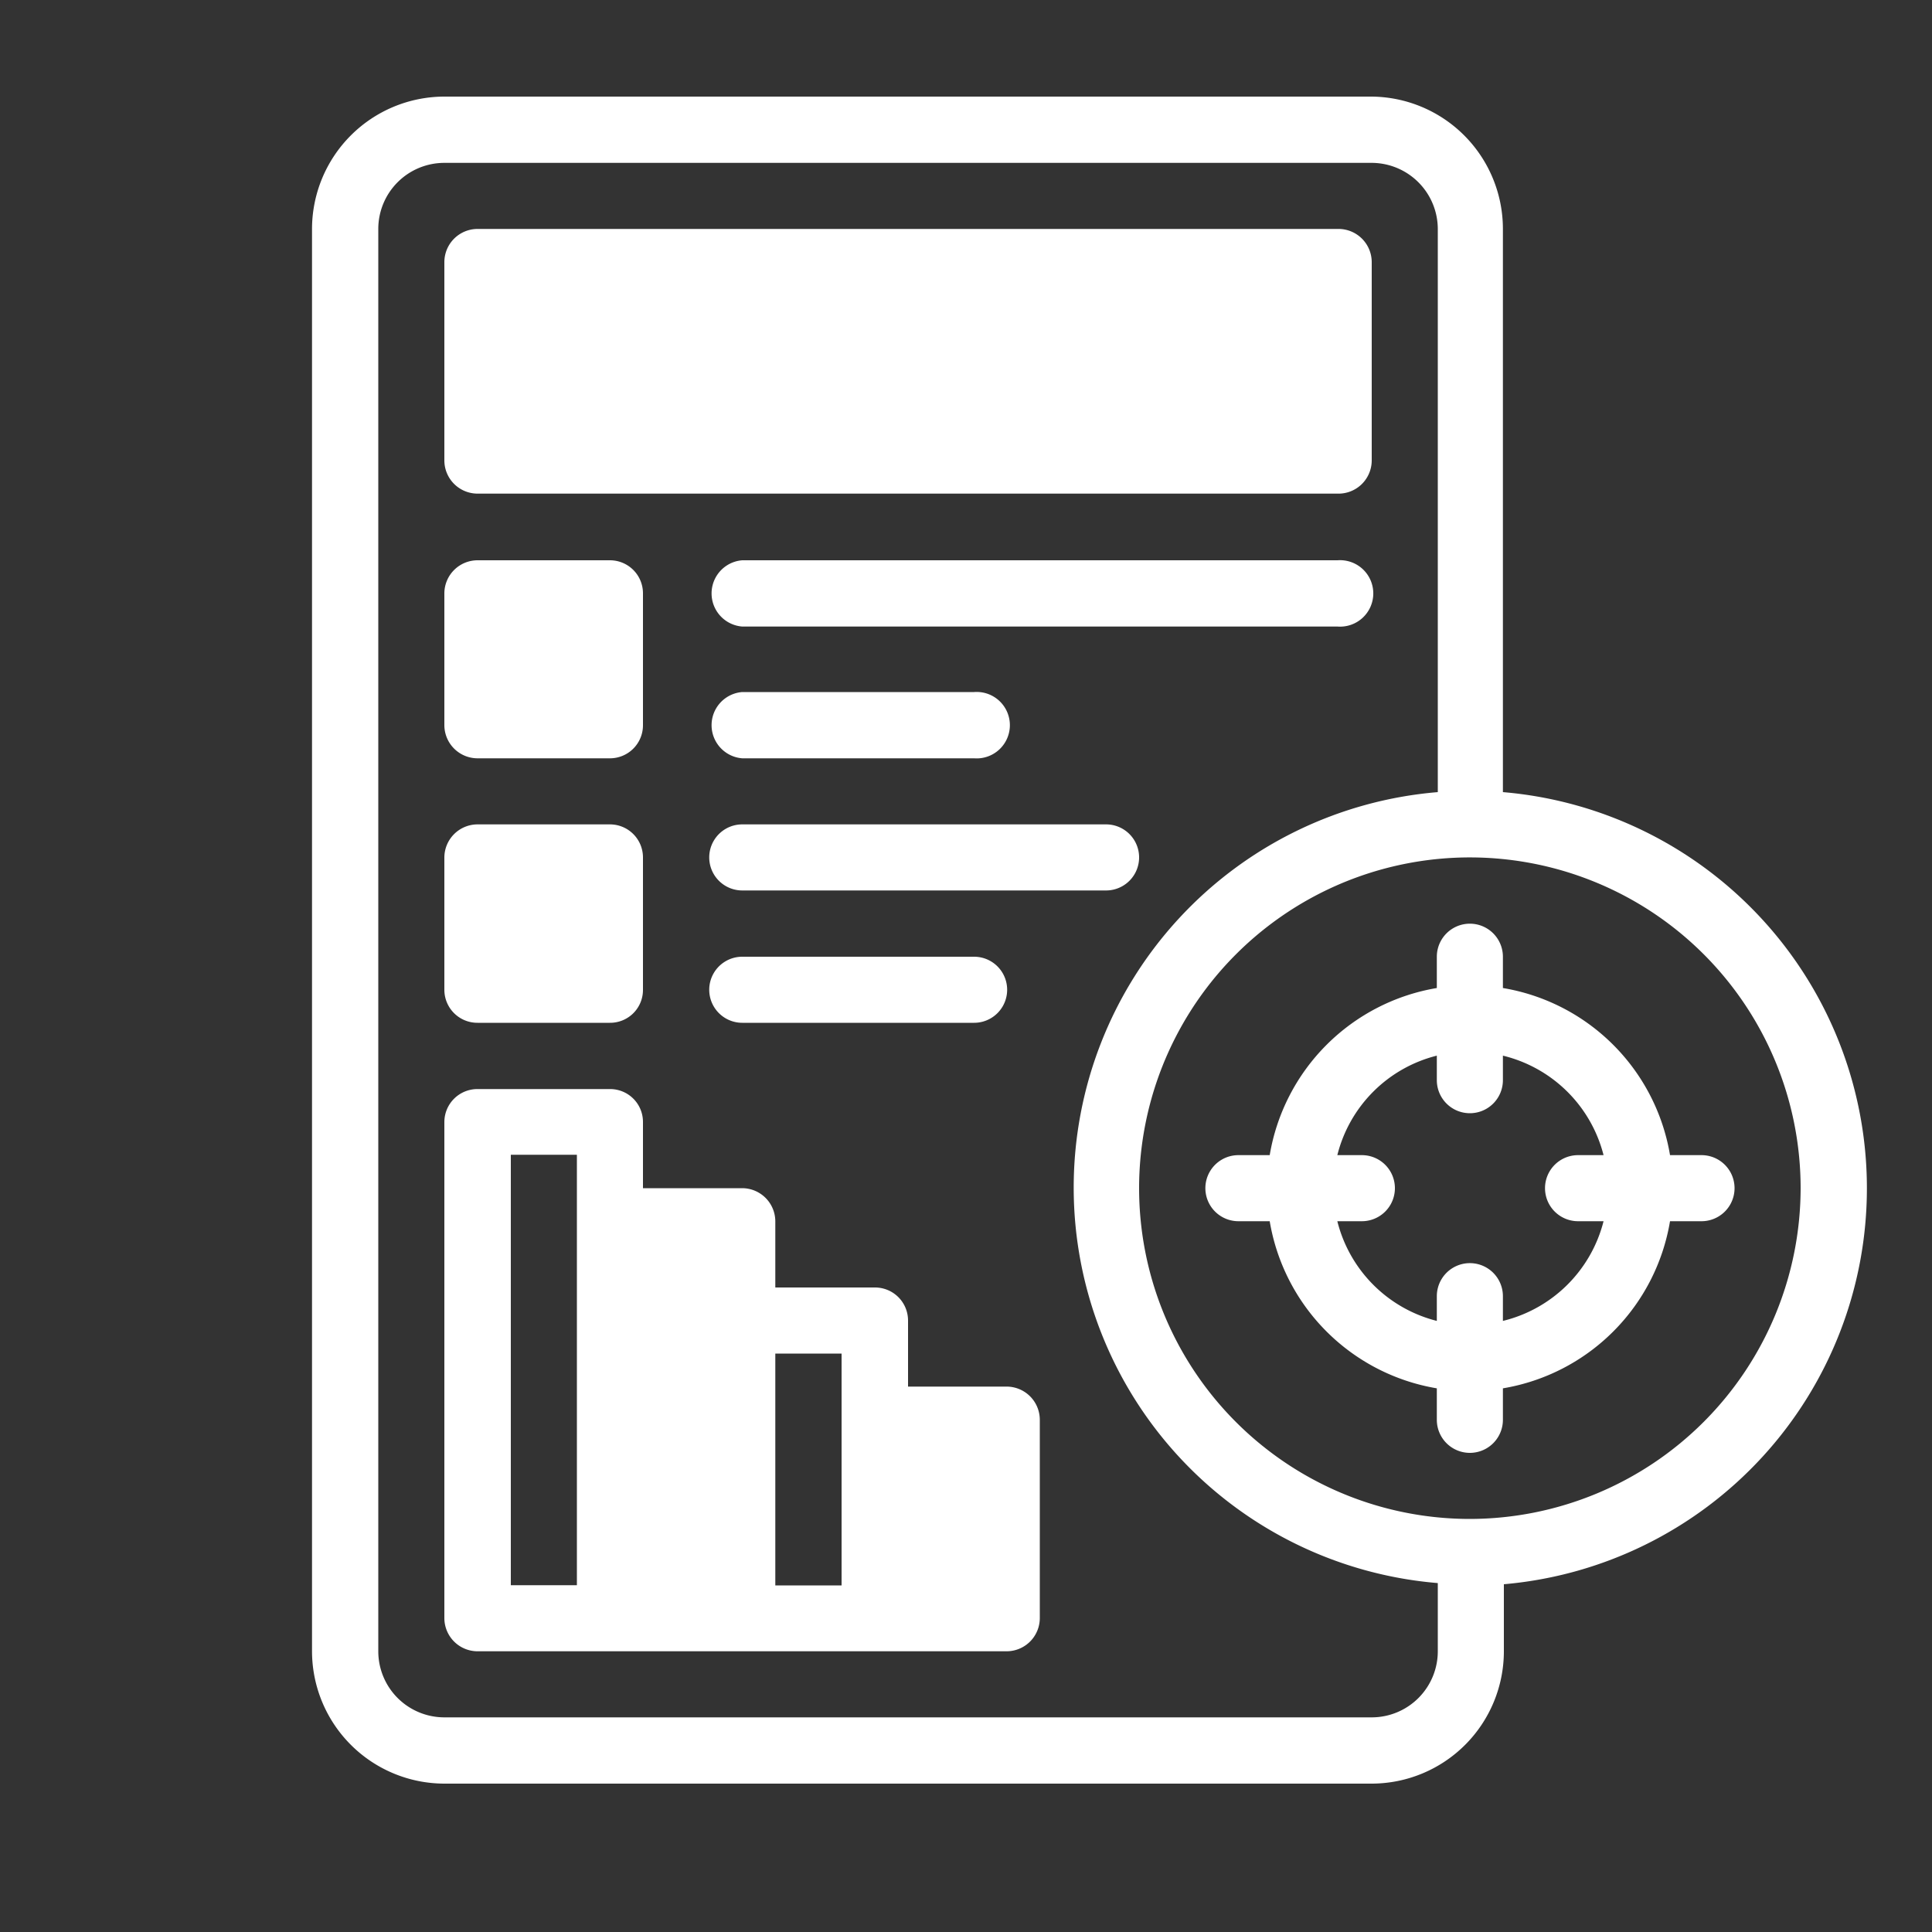 <svg id="Layer_1" data-name="Layer 1" xmlns="http://www.w3.org/2000/svg" viewBox="0 0 100 100"><rect x="0" y="0" width="100" height="100" fill="#333333" stroke="none"/><defs><style>.cls-1{fill:#fff;}</style></defs><g id="_13_Accurate_information_goal_business_and_finance_data_analysis_data_analytics" data-name="13, Accurate, information, goal, business and finance, data analysis, data analytics"><path class="cls-1" d="M96.63,61.5A20.57,20.57,0,0,0,77.79,41V11.85A6.85,6.85,0,0,0,71,5H23a6.86,6.86,0,0,0-6.85,6.84V85.47A6.86,6.86,0,0,0,23,92.32H71a6.85,6.85,0,0,0,6.84-6.85V82A20.57,20.57,0,0,0,96.63,61.5ZM71,88.89H23a3.42,3.42,0,0,1-3.42-3.42V11.85A3.42,3.42,0,0,1,23,8.43H71a3.43,3.43,0,0,1,3.42,3.42V41a20.54,20.54,0,0,0,0,40.94v3.5A3.42,3.42,0,0,1,71,88.89Zm5.13-10.27A17.12,17.12,0,1,1,93.2,61.5,17.14,17.14,0,0,1,76.08,78.62Z"/><path class="cls-1" d="M88.07,59.79H86.44a10.53,10.53,0,0,0-8.65-8.65V49.52a1.71,1.71,0,0,0-3.42,0v1.62a10.54,10.54,0,0,0-8.65,8.65H64.1a1.71,1.71,0,1,0,0,3.42h1.62a10.54,10.54,0,0,0,8.65,8.65v1.63a1.71,1.71,0,0,0,3.42,0V71.86a10.53,10.53,0,0,0,8.65-8.65h1.63a1.71,1.71,0,1,0,0-3.42ZM77.79,68.37V67.09a1.71,1.71,0,0,0-3.42,0v1.28a7.1,7.1,0,0,1-5.15-5.16h1.27a1.71,1.71,0,1,0,0-3.42H69.22a7.08,7.08,0,0,1,5.15-5.15v1.27a1.71,1.71,0,0,0,3.42,0V54.64A7.1,7.1,0,0,1,83,59.79H81.68a1.71,1.71,0,1,0,0,3.42H83A7.11,7.11,0,0,1,77.79,68.37Z"/><path class="cls-1" d="M52.12,71.77H47V68.35a1.71,1.71,0,0,0-1.71-1.71H40.13V63.21a1.72,1.72,0,0,0-1.71-1.71H33.28V58.08a1.7,1.7,0,0,0-1.71-1.71H24.72A1.71,1.71,0,0,0,23,58.08V83.76a1.72,1.72,0,0,0,1.71,1.71h27.4a1.72,1.72,0,0,0,1.71-1.71V73.49A1.72,1.72,0,0,0,52.12,71.77Zm-25.68-12h3.42V82.05H26.44ZM40.13,70.06h3.43v12H40.13Z"/><path class="cls-1" d="M24.72,25.55H69.23A1.72,1.72,0,0,0,71,23.84V13.57a1.72,1.72,0,0,0-1.72-1.72H24.72A1.72,1.72,0,0,0,23,13.57V23.84A1.72,1.72,0,0,0,24.72,25.55Z"/><path class="cls-1" d="M24.72,39.25h6.85a1.71,1.71,0,0,0,1.71-1.72V30.69A1.71,1.71,0,0,0,31.57,29H24.72A1.72,1.72,0,0,0,23,30.69v6.84A1.72,1.72,0,0,0,24.72,39.25Z"/><path class="cls-1" d="M69.23,29H38.42a1.72,1.72,0,0,0,0,3.43H69.23a1.72,1.72,0,1,0,0-3.43Z"/><path class="cls-1" d="M38.42,39.25h12a1.72,1.72,0,1,0,0-3.43h-12a1.72,1.72,0,0,0,0,3.43Z"/><path class="cls-1" d="M24.72,52.94h6.85a1.7,1.7,0,0,0,1.71-1.71V44.38a1.71,1.71,0,0,0-1.71-1.71H24.72A1.72,1.72,0,0,0,23,44.38v6.85A1.71,1.71,0,0,0,24.72,52.94Z"/><path class="cls-1" d="M57.25,42.67H38.42a1.71,1.71,0,1,0,0,3.42H57.25a1.71,1.71,0,1,0,0-3.42Z"/><path class="cls-1" d="M38.42,49.52a1.71,1.71,0,0,0,0,3.42h12a1.71,1.71,0,1,0,0-3.42Z"/></g></svg>